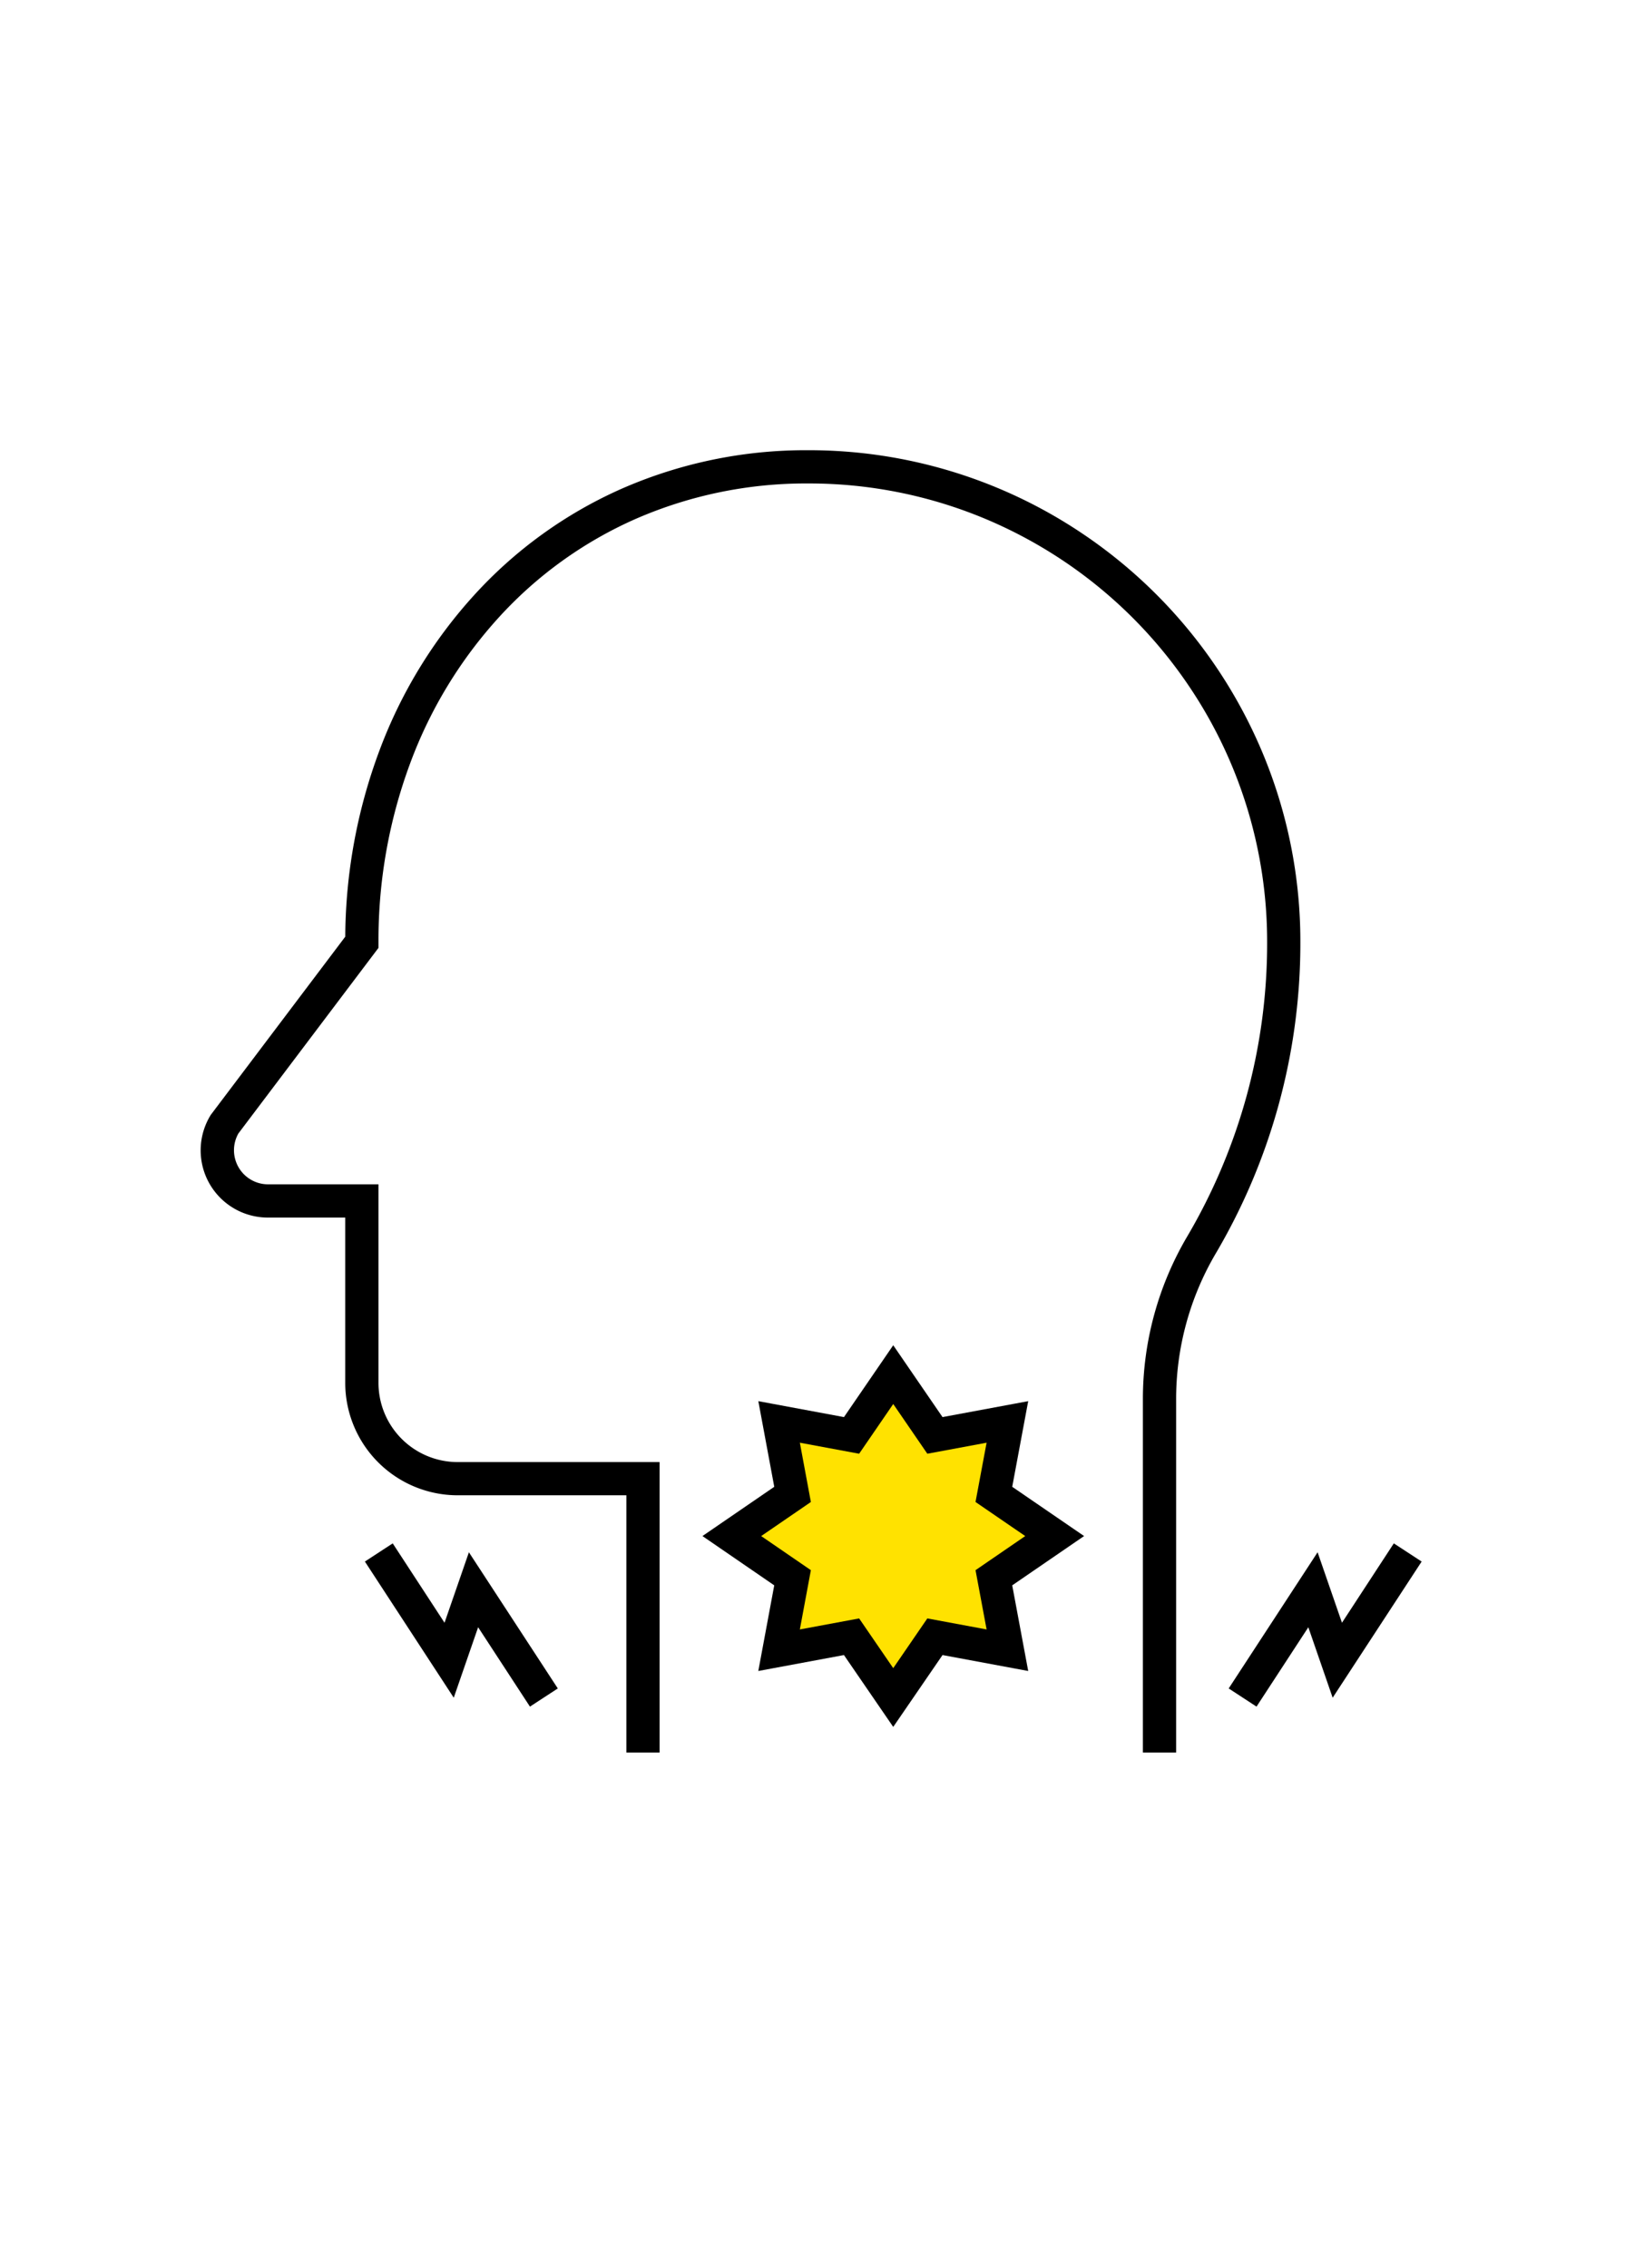 <svg xmlns="http://www.w3.org/2000/svg" xmlns:xlink="http://www.w3.org/1999/xlink" width="220" height="307" viewBox="0 0 220 307">
  <defs>
    <clipPath id="clip-path">
      <rect id="長方形_5621" data-name="長方形 5621" width="220" height="307" transform="translate(395 3333)" fill="#d6d6d6"/>
    </clipPath>
  </defs>
  <g id="マスクグループ_610" data-name="マスクグループ 610" transform="translate(-395 -3333)" clip-path="url(#clip-path)">
    <g id="レイヤー_1" data-name="レイヤー 1" transform="translate(395 3351)">
      <g id="グループ_37638" data-name="グループ 37638">
        <rect id="長方形_7779" data-name="長方形 7779" width="220" height="271" fill="none"/>
        <g id="グループ_37637" data-name="グループ 37637">
          <path id="パス_25776" data-name="パス 25776" d="M120.93,168.09l5.645,8.23,9.81-1.825-1.83,9.81,8.23,5.64-8.23,5.645,1.83,9.81-9.81-1.825-5.645,8.23-5.645-8.23-9.81,1.825,1.825-9.81-8.225-5.645,8.225-5.64-1.825-9.81,9.81,1.825Z" fill="#ffe200"/>
          <path id="パス_25776_-_アウトライン" data-name="パス 25776 - アウトライン" d="M120.93,164.112l6.673,9.728,11.6-2.157-2.163,11.594,9.729,6.667-9.729,6.673,2.163,11.595-11.6-2.157-6.673,9.728-6.673-9.728-11.594,2.157,2.157-11.595L95.1,189.944l9.723-6.667-2.157-11.594,11.594,2.157Zm4.617,14.688-4.617-6.732-4.617,6.732-8.026-1.493,1.493,8.026-6.727,4.613,6.727,4.617-1.493,8.025,8.026-1.493,4.617,6.732,4.617-6.732,8.024,1.493-1.5-8.025,6.731-4.617-6.732-4.613,1.5-8.026Z"/>
          <g id="グループ_37636" data-name="グループ 37636">
            <path id="パス_25777" data-name="パス 25777" d="M71.746,213.035l-7.015-10.746-3.3,9.54L49.4,193.395l3.768-2.46,7.015,10.746,3.3-9.54,12.035,18.434Z"/>
            <path id="パス_25778" data-name="パス 25778" d="M170.114,213.035l-3.768-2.46,12.036-18.436,3.3,9.541,7.019-10.745,3.768,2.461L180.422,211.83l-3.295-9.539Z"/>
          </g>
          <path id="パス_25779" data-name="パス 25779" d="M159.23,219.25h-4.5V171.5a43.342,43.342,0,0,1,5.952-22.029,78.2,78.2,0,0,0,10.868-39.9,61.813,61.813,0,0,0-10.608-34.728A62.3,62.3,0,0,0,133.611,52.33a61.723,61.723,0,0,0-24.176-4.88,57.565,57.565,0,0,0-23.529,4.865A55.138,55.138,0,0,0,67.541,65.573a60.486,60.486,0,0,0-12,19.73,68.8,68.8,0,0,0-4.3,24.262v.754L32.272,135.448a4.617,4.617,0,0,0,4.023,6.882H51.24V169.2a10.728,10.728,0,0,0,10.73,10.73H89.3V219.25H84.8V184.425H61.97A15.228,15.228,0,0,1,46.74,169.2V146.83H36.295a9.1,9.1,0,0,1-7.833-13.781l.063-.106.074-.1,18.144-24.038a73.145,73.145,0,0,1,4.585-25.084A64.965,64.965,0,0,1,64.222,62.534,59.611,59.611,0,0,1,84.079,48.2a62.035,62.035,0,0,1,25.356-5.252A66.314,66.314,0,0,1,146.68,54.328a66.8,66.8,0,0,1,24.133,29.306,66.2,66.2,0,0,1,5.236,25.931,82.7,82.7,0,0,1-11.493,42.189A38.839,38.839,0,0,0,159.23,171.5Z"/>
        </g>
      </g>
    </g>
  </g>
</svg>
